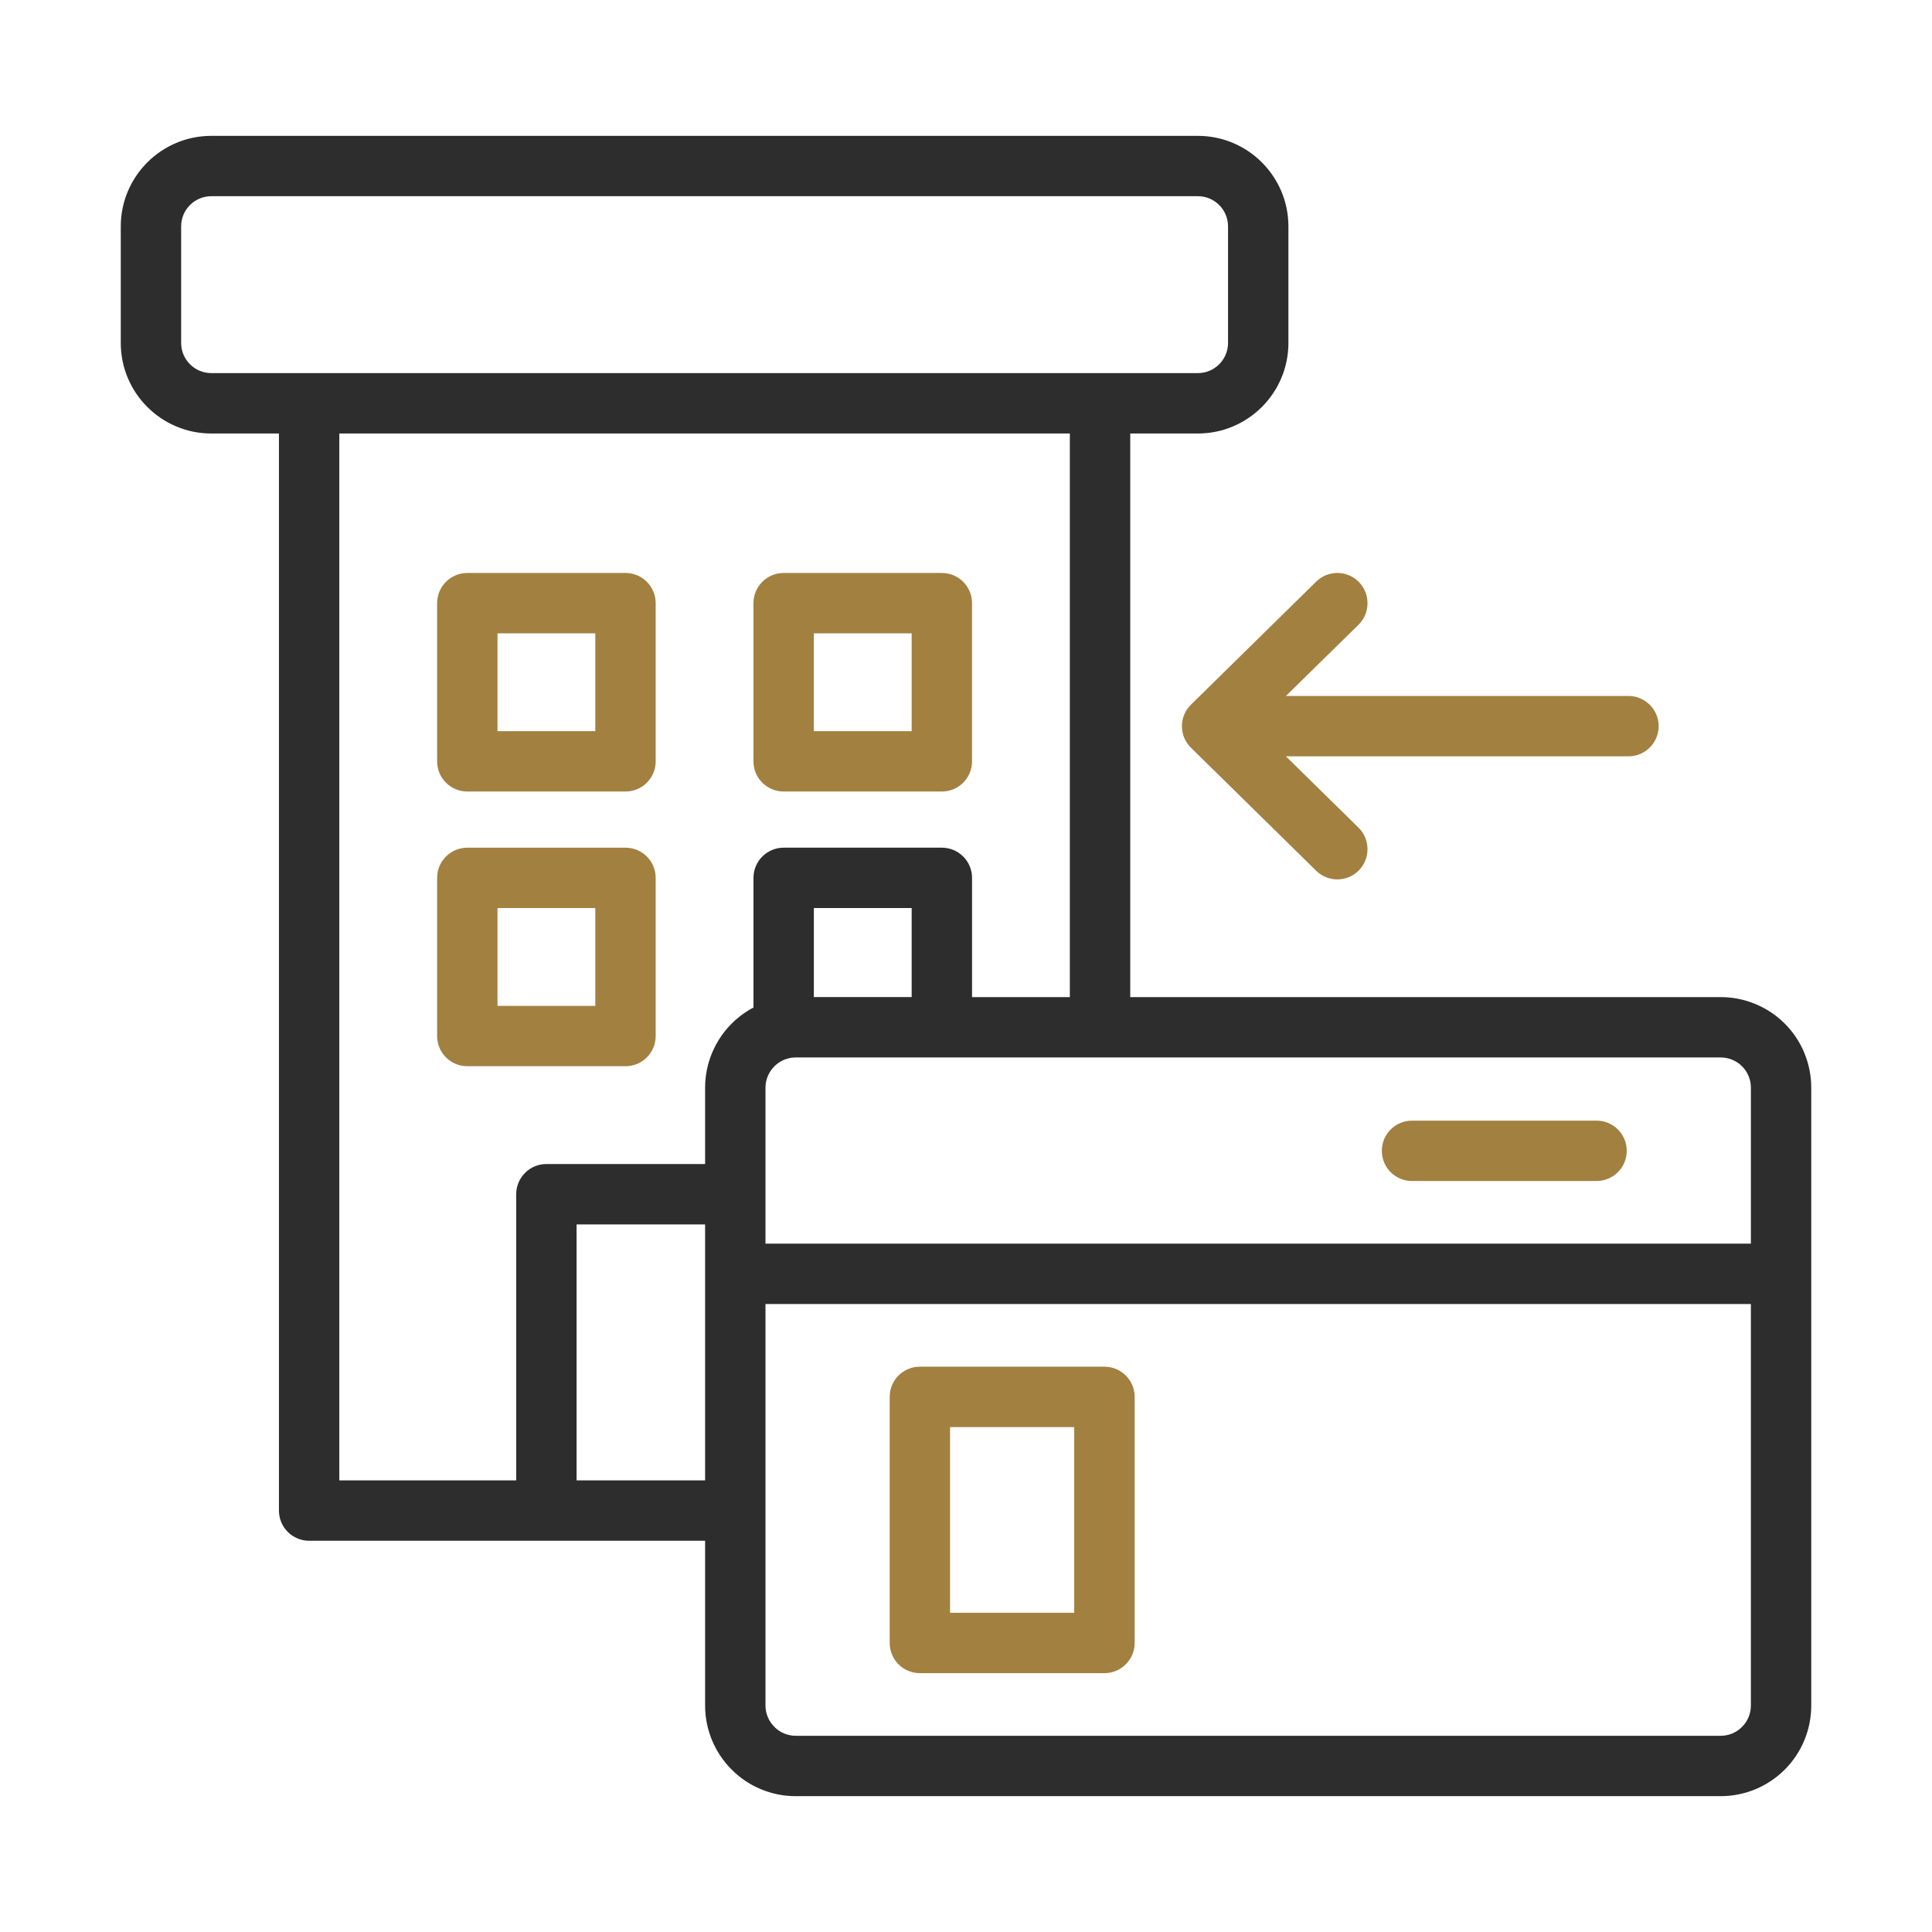 <?xml version="1.0" encoding="UTF-8"?> <svg xmlns="http://www.w3.org/2000/svg" viewBox="0 0 100.00 100.00" data-guides="{&quot;vertical&quot;:[],&quot;horizontal&quot;:[]}"><path fill="#a28040" stroke="none" fill-opacity="1" stroke-width="1" stroke-opacity="1" color="rgb(51, 51, 51)" fill-rule="evenodd" id="tSvgf76c7b3b5f" title="Path 45" d="M33.938 31.219C33.938 30.356 33.239 29.657 32.376 29.657C29.646 29.657 26.917 29.657 24.188 29.657C23.325 29.657 22.625 30.356 22.625 31.219C22.625 33.948 22.625 36.677 22.625 39.407C22.625 40.27 23.325 40.969 24.188 40.969C26.917 40.969 29.646 40.969 32.376 40.969C33.239 40.969 33.938 40.27 33.938 39.407C33.938 36.677 33.938 33.948 33.938 31.219ZM30.813 32.782C30.813 34.469 30.813 36.157 30.813 37.844C29.125 37.844 27.438 37.844 25.75 37.844C25.75 36.157 25.75 34.469 25.75 32.782C27.438 32.782 29.125 32.782 30.813 32.782Z"></path><path fill="#a28040" stroke="none" fill-opacity="1" stroke-width="1" stroke-opacity="1" color="rgb(51, 51, 51)" fill-rule="evenodd" id="tSvg9be6563169" title="Path 46" d="M33.938 45.438C33.938 44.575 33.239 43.876 32.376 43.876C29.646 43.876 26.917 43.876 24.188 43.876C23.325 43.876 22.625 44.575 22.625 45.438C22.625 48.167 22.625 50.896 22.625 53.626C22.625 54.489 23.325 55.188 24.188 55.188C26.917 55.188 29.646 55.188 32.376 55.188C33.239 55.188 33.938 54.489 33.938 53.626C33.938 50.896 33.938 48.167 33.938 45.438ZM30.813 47.001C30.813 48.688 30.813 50.376 30.813 52.063C29.125 52.063 27.438 52.063 25.75 52.063C25.75 50.376 25.75 48.688 25.75 47.001C27.438 47.001 29.125 47.001 30.813 47.001Z"></path><path fill="#a28040" stroke="none" fill-opacity="1" stroke-width="1" stroke-opacity="1" color="rgb(51, 51, 51)" fill-rule="evenodd" id="tSvg95d4d4fd85" title="Path 47" d="M50.312 31.219C50.312 30.356 49.613 29.657 48.749 29.657C46.02 29.657 43.291 29.657 40.562 29.657C39.699 29.657 38.999 30.356 38.999 31.219C38.999 33.948 38.999 36.677 38.999 39.407C38.999 40.27 39.699 40.969 40.562 40.969C43.291 40.969 46.02 40.969 48.749 40.969C49.613 40.969 50.312 40.27 50.312 39.407C50.312 36.677 50.312 33.948 50.312 31.219ZM47.187 32.782C47.187 34.469 47.187 36.157 47.187 37.844C45.499 37.844 43.812 37.844 42.124 37.844C42.124 36.157 42.124 34.469 42.124 32.782C43.812 32.782 45.499 32.782 47.187 32.782Z"></path><path fill="#2d2d2d" stroke="none" fill-opacity="1" stroke-width="1" stroke-opacity="1" color="rgb(51, 51, 51)" fill-rule="evenodd" id="tSvg39d6a89ddd" title="Path 48" d="M36.496 79.75C36.496 82.594 36.496 85.438 36.496 88.281C36.496 89.523 36.992 90.715 37.871 91.594C38.75 92.477 39.941 92.969 41.184 92.969C57.143 92.969 73.103 92.969 89.062 92.969C90.305 92.969 91.496 92.477 92.379 91.594C93.258 90.715 93.75 89.523 93.75 88.281C93.75 77.62 93.75 66.959 93.75 56.297C93.75 55.055 93.258 53.86 92.379 52.981C91.496 52.102 90.305 51.61 89.062 51.61C78.875 51.61 68.688 51.61 58.501 51.61C58.501 41.886 58.501 32.162 58.501 22.438C59.667 22.438 60.834 22.438 62.001 22.438C64.586 22.438 66.688 20.34 66.688 17.75C66.688 15.74 66.688 13.729 66.688 11.719C66.688 9.133 64.586 7.032 62.001 7.032C44.98 7.032 27.959 7.032 10.938 7.032C8.353 7.032 6.251 9.133 6.251 11.719C6.251 13.729 6.251 15.74 6.251 17.75C6.251 20.34 8.353 22.438 10.938 22.438C12.105 22.438 13.272 22.438 14.438 22.438C14.438 41.021 14.438 59.604 14.438 78.188C14.438 79.051 15.138 79.75 16.001 79.75C22.833 79.75 29.664 79.75 36.496 79.75ZM90.625 67.496C90.625 74.424 90.625 81.353 90.625 88.281C90.625 88.695 90.461 89.09 90.168 89.383C89.875 89.68 89.477 89.844 89.062 89.844C73.103 89.844 57.143 89.844 41.184 89.844C40.773 89.844 40.371 89.68 40.082 89.383C39.789 89.09 39.621 88.695 39.621 88.281C39.621 81.353 39.621 74.424 39.621 67.496C56.622 67.496 73.624 67.496 90.625 67.496ZM17.563 76.625C20.615 76.625 23.667 76.625 26.719 76.625C26.719 71.688 26.719 66.75 26.719 61.813C26.719 60.95 27.418 60.25 28.282 60.25C31.02 60.25 33.758 60.25 36.496 60.25C36.496 58.933 36.496 57.615 36.496 56.297C36.496 55.055 36.993 53.86 37.871 52.981C38.207 52.649 38.586 52.368 39 52.149C39 49.912 39 47.675 39 45.438C39 44.575 39.7 43.876 40.563 43.876C43.292 43.876 46.021 43.876 48.75 43.876C49.614 43.876 50.313 44.575 50.313 45.438C50.313 47.495 50.313 49.553 50.313 51.61C52 51.61 53.688 51.61 55.375 51.61C55.375 41.886 55.375 32.162 55.375 22.438C42.771 22.438 30.167 22.438 17.563 22.438C17.563 40.5 17.563 58.563 17.563 76.625ZM29.844 76.625C32.061 76.625 34.279 76.625 36.496 76.625C36.496 72.208 36.496 67.792 36.496 63.375C34.279 63.375 32.061 63.375 29.844 63.375C29.844 67.792 29.844 72.208 29.844 76.625ZM41.184 54.734C57.144 54.734 73.103 54.734 89.063 54.734C89.477 54.734 89.876 54.898 90.168 55.191C90.462 55.484 90.626 55.882 90.626 56.292C90.626 58.985 90.626 61.678 90.626 64.371C73.624 64.371 56.623 64.371 39.621 64.371C39.621 61.679 39.621 58.988 39.621 56.296C39.621 55.882 39.789 55.484 40.083 55.191C40.371 54.898 40.774 54.734 41.184 54.734ZM47.188 51.609C47.188 50.072 47.188 48.536 47.188 46.999C45.5 46.999 43.813 46.999 42.125 46.999C42.125 48.536 42.125 50.072 42.125 51.609C43.813 51.609 45.5 51.609 47.188 51.609ZM63.563 11.718C63.563 13.728 63.563 15.739 63.563 17.749C63.563 18.612 62.864 19.312 62 19.312C44.98 19.312 27.959 19.312 10.938 19.312C10.075 19.312 9.376 18.612 9.376 17.749C9.376 15.739 9.376 13.728 9.376 11.718C9.376 10.855 10.075 10.155 10.938 10.155C27.959 10.155 44.98 10.155 62 10.155C62.864 10.155 63.563 10.855 63.563 11.718Z"></path><path fill="#a28040" stroke="none" fill-opacity="1" stroke-width="1" stroke-opacity="1" color="rgb(51, 51, 51)" fill-rule="evenodd" id="tSvg499ebfb4bb" title="Path 49" d="M58.73 72.301C58.73 71.438 58.027 70.739 57.164 70.739C53.98 70.739 50.796 70.739 47.613 70.739C46.749 70.739 46.05 71.438 46.05 72.301C46.05 76.547 46.05 80.793 46.05 85.039C46.05 85.902 46.749 86.602 47.613 86.602C50.796 86.602 53.98 86.602 57.164 86.602C58.027 86.602 58.73 85.902 58.73 85.039C58.73 80.793 58.73 76.547 58.73 72.301ZM55.601 73.867C55.601 77.07 55.601 80.274 55.601 83.477C53.459 83.477 51.317 83.477 49.175 83.477C49.175 80.274 49.175 77.07 49.175 73.867C51.317 73.867 53.459 73.867 55.601 73.867Z"></path><path fill="#a28040" stroke="none" fill-opacity="1" stroke-width="1" stroke-opacity="1" color="rgb(51, 51, 51)" fill-rule="evenodd" id="tSvg44315dd38b" title="Path 50" d="M82.637 58.004C79.453 58.004 76.27 58.004 73.086 58.004C72.223 58.004 71.524 58.703 71.524 59.566C71.524 60.43 72.223 61.129 73.086 61.129C76.27 61.129 79.453 61.129 82.637 61.129C83.5 61.129 84.2 60.43 84.2 59.566C84.2 58.703 83.5 58.004 82.637 58.004Z"></path><path fill="#a28040" stroke="none" fill-opacity="1" stroke-width="1" stroke-opacity="1" color="rgb(51, 51, 51)" fill-rule="evenodd" id="tSvg35c30749a3" title="Path 51" d="M66.559 39.148C72.469 39.148 78.379 39.148 84.289 39.148C85.148 39.148 85.852 38.449 85.852 37.586C85.852 36.726 85.148 36.023 84.289 36.023C78.379 36.023 72.469 36.023 66.559 36.023C67.812 34.794 69.064 33.565 70.317 32.336C70.93 31.73 70.938 30.742 70.336 30.125C69.731 29.507 68.743 29.5 68.125 30.105C65.965 32.227 63.805 34.35 61.645 36.472C61.344 36.765 61.176 37.168 61.176 37.586C61.176 38.007 61.344 38.41 61.645 38.703C63.805 40.825 65.965 42.948 68.125 45.07C68.743 45.675 69.731 45.664 70.336 45.05C70.938 44.433 70.93 43.445 70.317 42.84C69.064 41.609 67.812 40.379 66.559 39.148Z"></path><defs></defs></svg> 